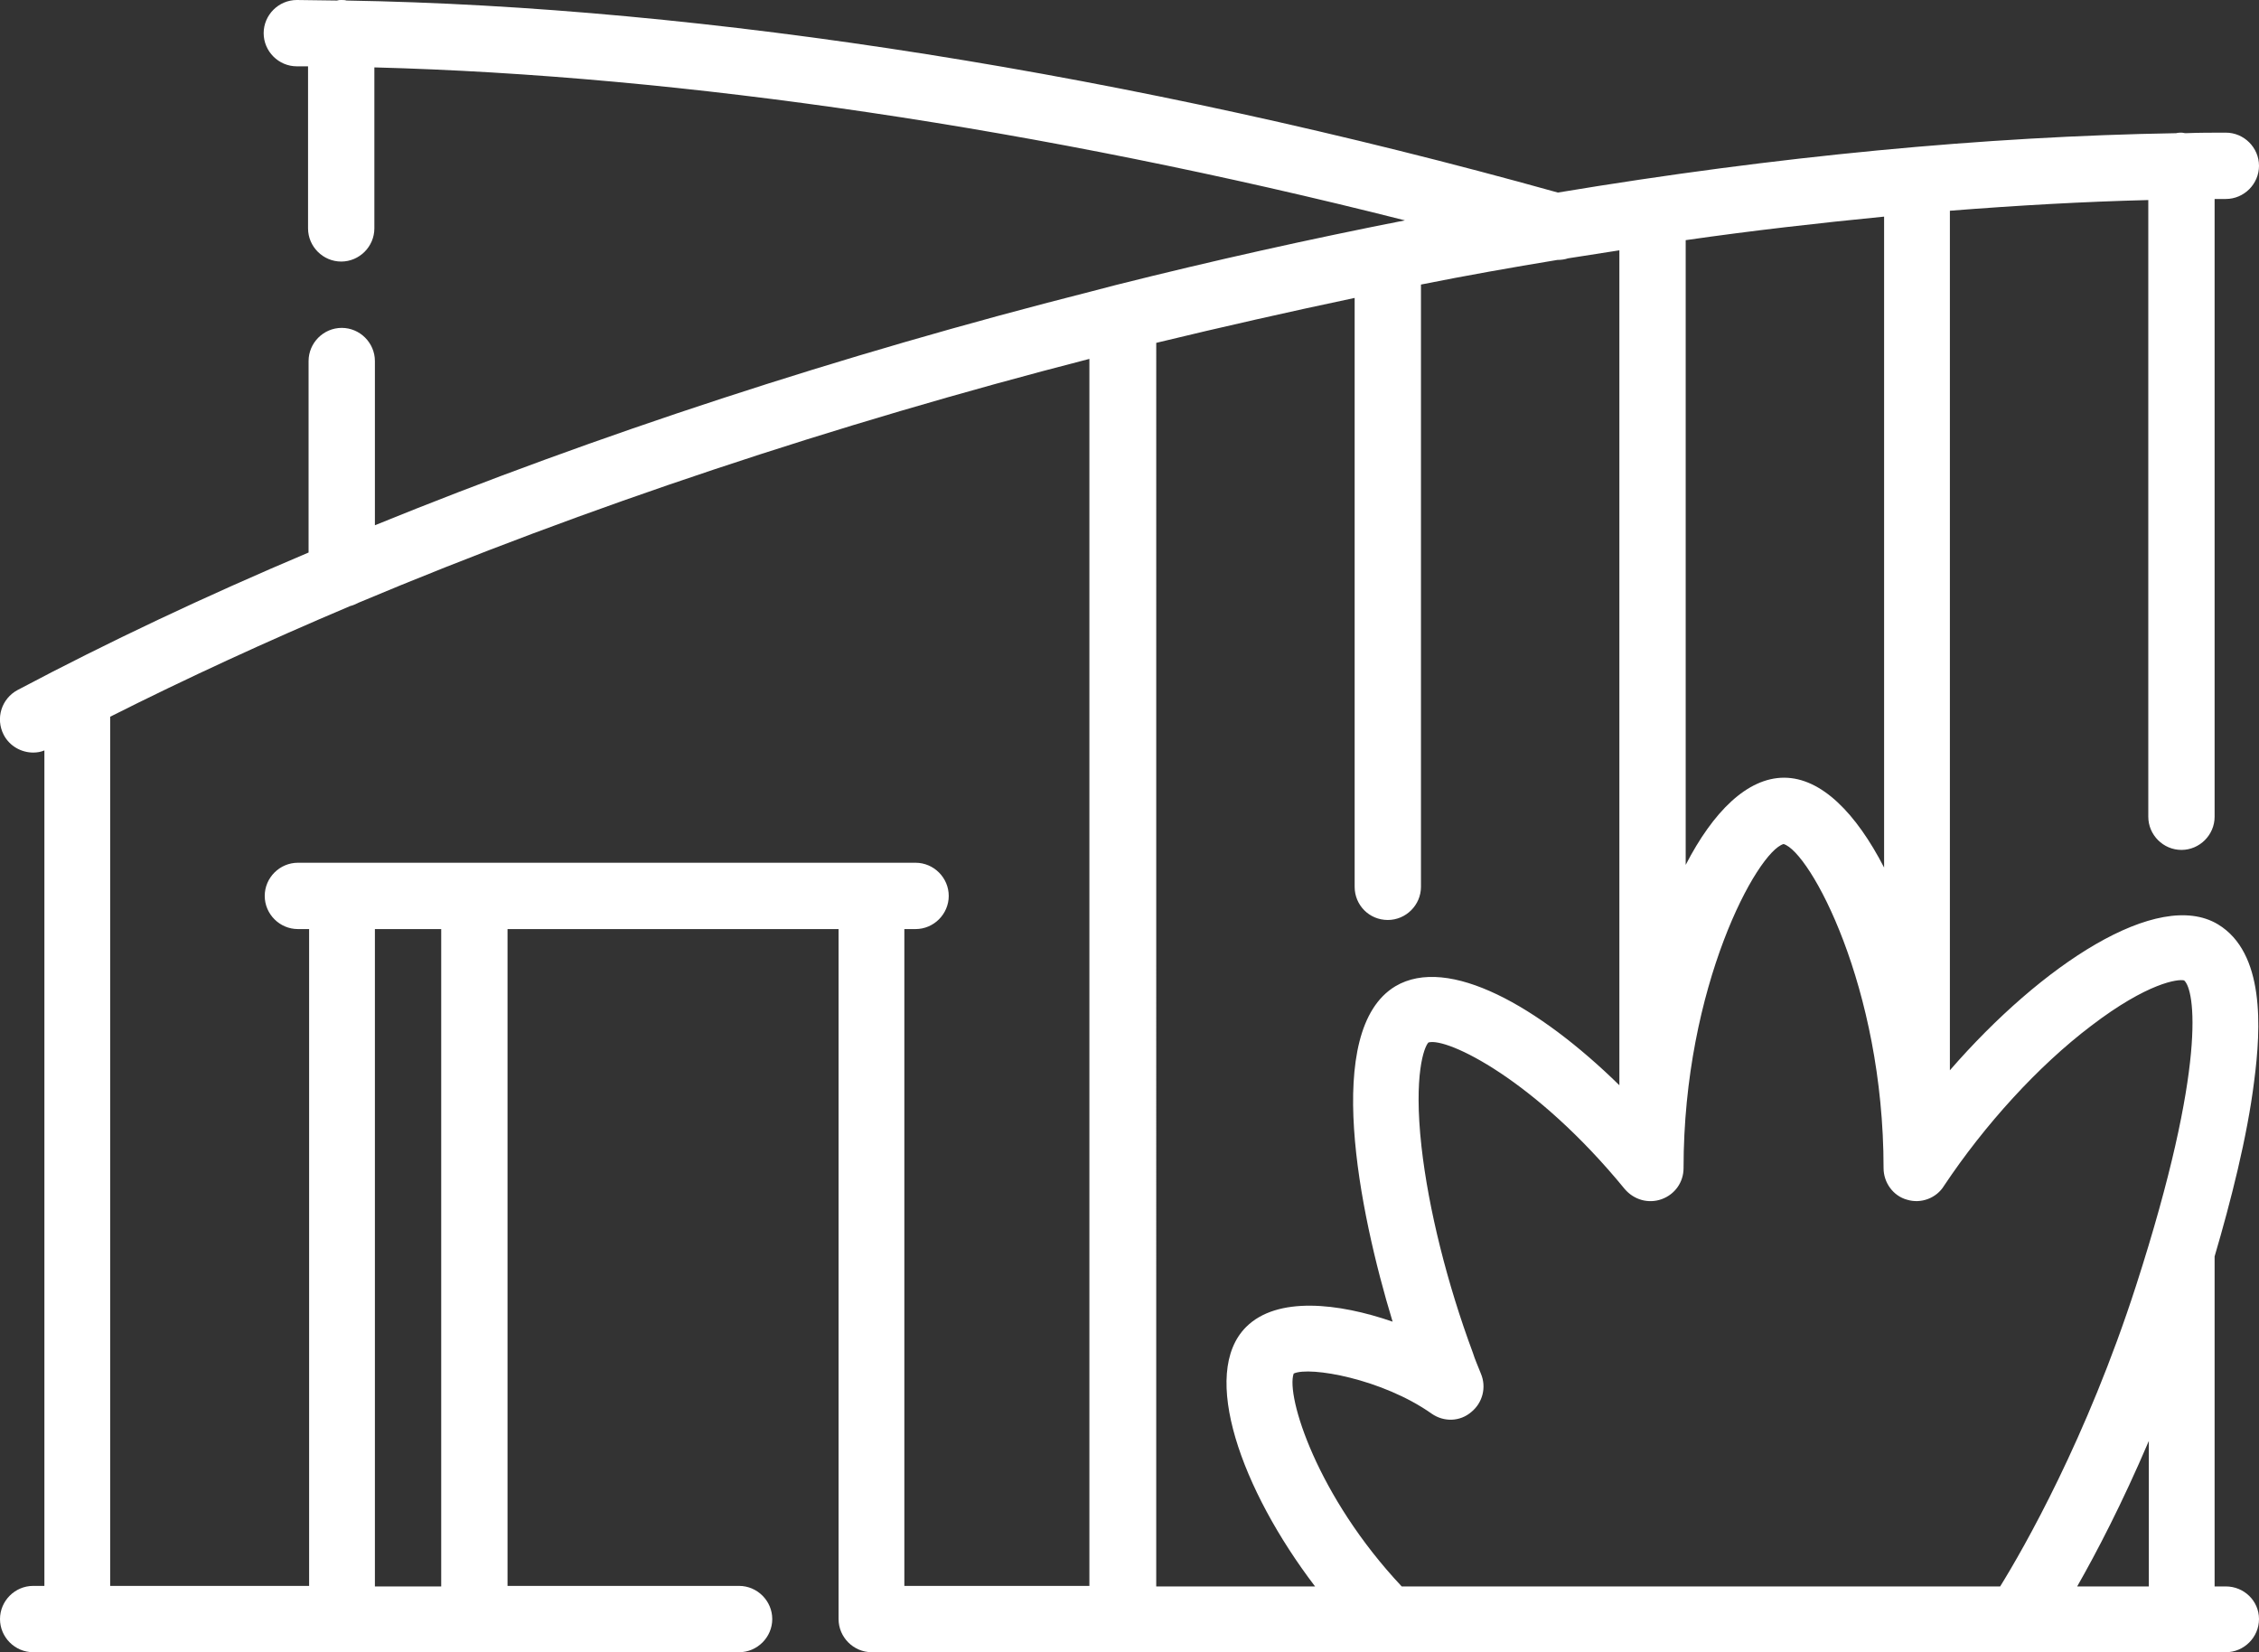 <svg xmlns="http://www.w3.org/2000/svg" xmlns:xlink="http://www.w3.org/1999/xlink" id="Capa_1" x="0px" y="0px" viewBox="0 0 422.4 308.9" style="enable-background:new 0 0 422.4 308.9;" xml:space="preserve"><rect x="0" y="0" width="422.4" height="308.9" fill="#333333" stroke="none"/><style type="text/css">	.st0{fill:#FFFFFF;}	.st1{display:none;}	.st2{display:inline;}</style><path class="st0" d="M416.2,296.6h-2.1v-61.3c0-0.1,0-0.3,0-0.4c3-10.2,6.1-22.3,7.4-32.8c1.3-10,2-24-6.8-29.3 c-11.2-6.7-32.9,7.5-50.1,27.3V39.4c12.7-1,25.1-1.7,37.1-2v115.3c0,3.4,2.8,6.2,6.2,6.2s6.2-2.8,6.2-6.2V37.2c0.7,0,1.4,0,2.1,0 c3.4,0,6.2-2.8,6.2-6.2s-2.8-6.2-6.2-6.2c-2.5,0-5,0-7.5,0.1c-0.3,0-0.5-0.1-0.8-0.1s-0.6,0-1,0.1c-35.7,0.6-74.7,4.3-115.6,11.1 C211.7,13.8,131.7,1.2,64.8,0.1C64.5,0,64.2,0,63.8,0c-0.3,0-0.5,0-0.8,0.1c-2.5,0-5-0.1-7.5-0.1c-3.4,0-6.2,2.8-6.2,6.2 s2.8,6.2,6.2,6.2c0.7,0,1.4,0,2.1,0v30.3c0,3.4,2.8,6.2,6.2,6.2c3.4,0,6.2-2.8,6.2-6.2V12.6c57.6,1.5,124.7,11.4,192.7,28.6 c-17.8,3.5-35.8,7.5-54.1,12.1l0,0c-1.5,0.4-3.1,0.8-4.6,1.2c-46.9,11.9-92.6,26.9-133.9,43.7V67.5c0-3.4-2.8-6.2-6.2-6.2 c-3.4,0-6.2,2.8-6.2,6.2v35.8c-19.4,8.2-37.6,16.8-54.4,25.7c-3,1.6-4.2,5.3-2.6,8.4c1.1,2.1,3.3,3.3,5.5,3.3c0.7,0,1.4-0.1,2.1-0.4 v156.2H6.2c-3.4,0-6.2,2.8-6.2,6.2s2.8,6.2,6.2,6.2h132c3.4,0,6.2-2.8,6.2-6.2s-2.8-6.2-6.2-6.2H94.9V173.7h61.9v129 c0,3.4,2.8,6.2,6.2,6.2h96.5l0,0h118l0,0l0,0h38.7c3.4,0,6.2-2.8,6.2-6.2S419.6,296.6,416.2,296.6z M401.8,296.6h-13.4 c3.6-6.3,8.4-15.5,13.4-27.2V296.6z M391,191.8c10.6-8.1,16.3-8.8,17.4-8.5c2,1.7,4.4,15.6-9,57.1c-9.2,28.5-21,49.1-25.4,56.2 H262.1c-15.8-16.8-21.7-35.6-20.2-39.8c3-1.4,16.6,1,25.8,7.5c2.3,1.6,5.3,1.5,7.4-0.3c2.1-1.7,2.9-4.6,1.8-7.2 c-0.5-1.3-1.1-2.6-1.5-3.9c-4.8-12.9-8.3-26.9-9.6-38.5c-1.5-13.5,0.5-18.7,1.3-19.5c3.5-1,20,7,36.7,27.4c1.7,2,4.4,2.8,6.9,1.9 s4.1-3.2,4.1-5.8c0-34.1,13.8-59.2,18.7-60.6c4.9,1.4,18.7,26.6,18.7,60.6c0,2.7,1.8,5.2,4.4,5.9c2.6,0.8,5.5-0.3,6.9-2.6 C371.1,210.3,381.1,199.3,391,191.8z M259.5,172c3.4,0,6.2-2.8,6.2-6.2V53.2c8.5-1.7,17-3.2,25.5-4.6l0,0c0.7,0,1.4-0.1,2-0.3 c3.2-0.5,6.4-1,9.6-1.5v156.1c-15-14.7-32-24.4-41.9-18.5c-13.6,8.2-6.8,42-0.5,62.7c-10.1-3.5-21.6-4.8-27.4,1 c-8.7,8.7-0.9,30.4,12.9,48.5h-29.7V64.1c12.4-3,24.8-5.8,37.1-8.4v110.1C253.3,169.2,256,172,259.5,172z M352.3,162.2 c-5.2-10.1-11.7-16.8-18.7-16.8c-6.9,0-13.3,6.4-18.4,16.3V44.9c12.5-1.8,24.9-3.2,37.1-4.4V162.2z M82.5,296.6H70.1V173.7h12.4 V296.6z M169.1,173.7h2.1c3.4,0,6.2-2.8,6.2-6.2s-2.8-6.2-6.2-6.2H55.7c-3.4,0-6.2,2.8-6.2,6.2s2.8,6.2,6.2,6.2h2.1v122.8H20.6v-162 c0-0.2,0-0.3,0-0.5c14.3-7.2,29.3-14.1,44.9-20.7c0.5-0.1,1.1-0.4,1.5-0.6c42.6-17.9,89.3-33.4,136.7-45.6v229.4h-34.6V173.7z"></path><g id="Layer_32" class="st1">	<g class="st2">		<path d="M38.1,217.6c2,1.3,4.6,1.5,6.8,0.5l18.5-8.3V233c0,3.9,3.2,7.1,7.1,7.1c1,0,2-0.2,3-0.6l11.3-5.1v84.3   c0,3.9,3.2,7.1,7.1,7.1h328.2c3.9,0,7.1-3.2,7.1-7.1v-240l38.6-17.6c3.6-1.6,5.2-5.9,3.5-9.4c0-0.1-0.1-0.2-0.1-0.2l-10-19.9   l13.6-6.1c3.6-1.6,5.2-5.8,3.6-9.4c0-0.1-0.1-0.2-0.1-0.3L462-12.7c-1.7-3.4-5.8-4.9-9.3-3.3L39.1,169.4c-2.6,1.1-4.2,3.7-4.2,6.5   v35.7C34.9,214,36.1,216.2,38.1,217.6L38.1,217.6z M113.3,311.4H99.1v-83.6l14.3-6.5L113.3,311.4L113.3,311.4z M184.7,311.4h-57.1   v-96.6l57.1-25.9V311.4z M213.2,311.4h-14.3v-129l14.3-6.5V311.4z M284.5,311.4h-57.1V169.5l57.1-25.9V311.4z M313.1,311.4h-14.3   V137l14.3-6.5V311.4z M384.4,311.4h-57.1V124.1l57.1-25.9V311.4z M413,311.4h-14.3V91.6l14.3-6.5V311.4z M77.7,221.9v-18.5   L446.4,37.5l6.9,13.8L77.7,221.9z M49.1,180.5L452.4-0.3l7.9,15.8l-411.2,185L49.1,180.5L49.1,180.5z"></path>	</g></g><g id="g813" transform="matrix(1.333,0,0,-1.333,0,682.667)" class="st1">	<g id="g815" class="st2">		<g>			<g id="g817">				<g id="g823" transform="translate(388.485,196.811)">					<g id="path825">						<path d="M-195.7,66.9c-0.7,0-1.5,0.2-2.1,0.5l-127.7,66.4c-1.5,0.8-2.5,2.4-2.5,4.1s1,3.3,2.5,4.1l58.9,30.7       c2.3,1.2,5.1,0.3,6.3-2c1.2-2.3,0.3-5.1-2-6.3l-51-26.5l117.6-61.2l117.6,61.2l-51,26.5c-2.3,1.2-3.2,4-2,6.3s4,3.2,6.3,2       l58.9-30.6c1.5-0.8,2.5-2.4,2.5-4.1s-1-3.3-2.5-4.1l-127.7-66.5C-194.3,67.1-195,66.9-195.7,66.9z"></path>					</g>				</g>			</g>		</g>	</g>	<g id="g827" transform="translate(71.5,224)" class="st2">		<g id="path829">			<path d="M25.5,150.9c-1.7,0-3.3,0.9-4.1,2.5c-1.2,2.3-0.3,5.1,2,6.3L81.7,190c2.3,1.2,5.1,0.3,6.3-2c1.2-2.3,0.3-5.1-2-6.3    l-58.4-30.3C27,151.1,26.2,150.9,25.5,150.9z"></path>		</g>	</g>	<g id="g831" transform="translate(133,192.127)" class="st2">		<g id="path833">			<path d="M-4.1,166.2c-1.7,0-3.3,0.9-4.1,2.5c-1.2,2.3-0.3,5.1,2,6.3L52,205.3c2.3,1.2,5.1,0.3,6.3-2c1.2-2.3,0.3-5.1-2-6.3    l-58.2-30.2C-2.6,166.4-3.4,166.2-4.1,166.2z"></path>		</g>	</g>	<g id="g835" transform="translate(196,160.833)" class="st2">		<g id="path837">			<path d="M-34.4,181.3c-1.7,0-3.3,0.9-4.1,2.5c-1.2,2.3-0.3,5.1,2,6.3l126.1,65.8c2.3,1.2,5.1,0.3,6.3-2c1.2-2.3,0.3-5.1-2-6.3    l-126.1-65.8C-32.9,181.5-33.7,181.3-34.4,181.3z"></path>		</g>	</g>	<g id="g839" class="st2">		<g>			<g id="g841">				<g id="g847" transform="translate(389.136,314.599)">					<g id="path849">						<path d="M-196.4,10.4c-0.7,0-1.5,0.2-2.1,0.5l-127.7,66.5c-1.5,0.8-2.5,2.4-2.5,4.1s1,3.3,2.5,4.1l58.9,30.7       c2.3,1.2,5.1,0.3,6.3-2c1.2-2.3,0.3-5.1-2-6.3l-51-26.5l117.6-61.2l117.6,61.2l-50.7,26.4c-2.3,1.2-3.2,4-2,6.3s4,3.2,6.3,2       l58.6-30.5c1.5-0.8,2.5-2.4,2.5-4.1s-1-3.3-2.5-4.1l-127.7-66.4C-194.9,10.6-195.7,10.4-196.4,10.4z"></path>					</g>				</g>				<g id="g851" transform="translate(418.914,417.232)">					<g id="path853">						<path d="M-226.2-30.9c-0.7,0-1.5,0.2-2.1,0.5L-356,36.1c-1.5,0.8-2.5,2.4-2.5,4.1s1,3.3,2.5,4.1l127.7,66.4       c1.3,0.7,2.9,0.7,4.3,0l43.1-22.4c2.3-1.2,3.2-4,2-6.3s-4-3.2-6.3-2l-41,21.3l-117.6-61.2l117.6-61.2l117.6,61.2l-35.2,18.3       c-2.3,1.2-3.2,4-2,6.3s4,3.2,6.3,2l43.1-22.4c1.5-0.8,2.5-2.4,2.5-4.1s-1-3.3-2.5-4.1L-224-30.4       C-224.7-30.7-225.4-30.9-226.2-30.9z"></path>					</g>				</g>			</g>		</g>	</g>	<g id="g855" transform="translate(379,438)" class="st2">		<g id="path857">			<path d="M-122.4,48c-0.3,0-0.6,0-0.9,0.1s-0.6,0.2-0.9,0.3s-0.6,0.3-0.8,0.4c-0.3,0.2-0.5,0.4-0.7,0.6s-0.4,0.5-0.6,0.7    c-0.2,0.3-0.3,0.5-0.4,0.8s-0.2,0.6-0.3,0.9c-0.1,0.3-0.1,0.6-0.1,0.9c0,1.2,0.5,2.4,1.4,3.3c0.2,0.2,0.4,0.4,0.7,0.6    c0.2,0.2,0.5,0.3,0.8,0.4c0.3,0.1,0.6,0.2,0.9,0.3c0.6,0.1,1.2,0.1,1.8,0c0.3-0.1,0.6-0.1,0.9-0.3c0.3-0.1,0.5-0.3,0.8-0.4    c0.3-0.2,0.5-0.4,0.7-0.6c0.9-0.9,1.4-2.1,1.4-3.3c0-0.3,0-0.6-0.1-0.9s-0.2-0.6-0.3-0.9c-0.1-0.3-0.3-0.5-0.4-0.8    c-0.2-0.3-0.4-0.5-0.6-0.7s-0.5-0.4-0.7-0.6c-0.3-0.2-0.5-0.3-0.8-0.4c-0.3-0.1-0.6-0.2-0.9-0.3S-122.1,48-122.4,48z"></path>		</g>	</g></g><g id="g1143" transform="matrix(1.333,0,0,-1.333,0,682.667)" class="st1">	<g id="g1145" class="st2">		<g>			<g id="g1147">				<g id="g1153" transform="translate(476.935,170.936)">					<g id="path1155">						<path d="M-270,91.6c-3.7,0-7.2,1.5-10,4.2c-3.7,3.7-5.1,9-3.6,14l3.2,11.1c1.5,5.1,4.2,9.7,8,13.5l74.4,74.4       c7,7,18.4,7,25.5,0l5.5-5.5c3.4-3.4,5.3-7.9,5.3-12.7c0-4.8-1.9-9.3-5.3-12.7l-74.4-74.4c-3.7-3.7-8.4-6.5-13.5-8l-11.1-3.2       C-267.3,91.7-268.6,91.6-270,91.6z M-185.2,204.7c-2.2,0-4.5-0.8-6.2-2.5l-74.4-74.4c-2.6-2.6-4.6-5.9-5.6-9.5l-3.2-11.1       c-0.7-2.5,0.6-4.2,1.2-4.9c0.6-0.6,2.3-2,4.9-1.2l11.1,3.2c3.6,1,6.9,3,9.5,5.6l74.4,74.4c1.6,1.6,2.6,3.8,2.6,6.2       c0,2.3-0.9,4.5-2.6,6.2l-5.5,5.5C-180.7,203.8-183,204.7-185.2,204.7z"></path>					</g>				</g>				<g id="g1157" transform="translate(91.374,58.049)">					<g id="path1159">						<path d="M110.8,230.7H15.2c-2.6,0-4.6,2.1-4.6,4.6s2.1,4.6,4.6,4.6h95.6c2.6,0,4.6-2.1,4.6-4.6S113.3,230.7,110.8,230.7z"></path>					</g>				</g>				<g id="g1161" transform="translate(377.034,473.791)">					<g id="path1163">						<path d="M-288.7-184.1c-0.5,0-0.9,0.1-1.4,0.2c-10.9,3.4-18.2,13.4-18.2,24.8V30c0,14.3,11.6,26,26,26h139.4       c11.8,0,22.2-8,25.1-19.4c0.6-2.5-0.8-5-3.3-5.7c-2.5-0.6-5,0.8-5.7,3.3c-1.9,7.3-8.5,12.5-16.1,12.5h-139.4       c-9.2,0-16.7-7.5-16.7-16.7v-189.1c0-7.3,4.7-13.7,11.7-15.9c2.4-0.8,3.8-3.4,3-5.8C-284.9-182.8-286.7-184.1-288.7-184.1z"></path>					</g>				</g>				<g id="g1165" transform="translate(378.351,166.301)">					<g id="path1167">						<path d="M-122.9,178.6c-2.6,0-4.6,2.1-4.6,4.6v141.2c0,2.6,2.1,4.6,4.6,4.6s4.6-2.1,4.6-4.6V183.2       C-118.2,180.7-120.3,178.6-122.9,178.6z"></path>					</g>				</g>				<g id="g1169" transform="translate(346.183,87.159)">					<g id="path1171">						<path d="M-107.4,216.7c-1.2,0-2.4,0.5-3.3,1.4c-1.8,1.8-1.8,4.8,0,6.6l12.2,12.2c1.8,1.8,4.8,1.8,6.6,0s1.8-4.8,0-6.6       l-12.2-12.2C-105,217.1-106.2,216.7-107.4,216.7z"></path>					</g>				</g>				<g id="g1173" transform="translate(136.355,154.488)">					<g id="path1175">						<path d="M-19.6,171.1c-9.8,0-17.8,8-17.8,17.8s8,17.8,17.8,17.8s17.8-8,17.8-17.8C-1.8,179.1-9.8,171.1-19.6,171.1z        M-19.6,197.5c-4.7,0-8.5-3.8-8.5-8.5s3.8-8.5,8.5-8.5s8.5,3.8,8.5,8.5C-11.1,193.6-14.9,197.5-19.6,197.5z"></path>					</g>				</g>				<g id="g1177" transform="translate(191.387,154.488)">					<g id="path1179">						<path d="M30.3,184.3h-63.2c-2.6,0-4.6,2.1-4.6,4.6s2.1,4.6,4.6,4.6h63.2c2.6,0,4.6-2.1,4.6-4.6S32.9,184.3,30.3,184.3z"></path>					</g>				</g>				<g id="g1181" transform="translate(136.355,249.286)">					<g id="path1183">						<path d="M-19.6,125.5c-9.8,0-17.8,8-17.8,17.8s8,17.8,17.8,17.8s17.8-8,17.8-17.8C-1.8,133.5-9.8,125.5-19.6,125.5z        M-19.6,151.9c-4.7,0-8.5-3.8-8.5-8.5s3.8-8.5,8.5-8.5s8.5,3.8,8.5,8.5C-11.1,148-14.9,151.9-19.6,151.9z"></path>					</g>				</g>				<g id="g1185" transform="translate(191.387,249.286)">					<g id="path1187">						<path d="M30.3,138.7h-63.2c-2.6,0-4.6,2.1-4.6,4.6s2.1,4.6,4.6,4.6h63.2c2.6,0,4.6-2.1,4.6-4.6S32.9,138.7,30.3,138.7z"></path>					</g>				</g>				<g id="g1189" transform="translate(191.387,344.084)">					<g id="path1191">						<path d="M30.3,93.1h-63.2c-2.6,0-4.6,2.1-4.6,4.6s2.1,4.6,4.6,4.6h63.2c2.6,0,4.6-2.1,4.6-4.6S32.9,93.1,30.3,93.1z"></path>					</g>				</g>				<g id="g1193" transform="translate(80.112,346.115)">					<g id="path1195">						<path d="M29.8,83c-1.2,0-2.4,0.5-3.3,1.4l-9.1,9.1c-1.8,1.8-1.8,4.8,0,6.6c1.8,1.8,4.8,1.8,6.6,0l5.9-5.9l19.6,19.6       c1.8,1.8,4.8,1.8,6.6,0c1.8-1.8,1.8-4.8,0-6.6L33,84.3C32.1,83.4,30.9,83,29.8,83z"></path>					</g>				</g>				<g id="g1197" transform="translate(279.107,412.548)">					<g id="path1199">						<path d="M-75.1,60.2h-79.1c-8.3,0-15,6.7-15,15v9c0,8.3,6.7,15,15,15h79.1c8.3,0,15-6.7,15-15v-9       C-60.1,66.9-66.9,60.2-75.1,60.2z M-154.2,89.8c-3.1,0-5.7-2.6-5.7-5.7v-9c0-3.1,2.6-5.7,5.7-5.7h79.1c3.1,0,5.7,2.6,5.7,5.7       v9c0,3.1-2.6,5.7-5.7,5.7H-154.2z"></path>					</g>				</g>				<g id="g1201" transform="translate(321.503,18.633)">					<g id="path1203">						<path d="M-95.5,249.6c-1.2,0-2.4,0.5-3.3,1.4l-22.8,22.8c-1.8,1.8-1.8,4.8,0,6.6c1.8,1.8,4.8,1.8,6.6,0l22.8-22.8       c1.8-1.8,1.8-4.8,0-6.6C-93.1,250.1-94.3,249.6-95.5,249.6z"></path>					</g>				</g>				<g id="g1205" transform="translate(406.396,194.346)">					<g id="path1207">						<path d="M-112,140.7c-1.2,0-2.4,0.5-3.3,1.4l-24.4,24.4c-1.8,1.8-1.8,4.8,0,6.6s4.8,1.8,6.6,0l24.4-24.4       c1.8-1.8,1.8-4.8,0-6.6C-109.6,141.2-110.8,140.7-112,140.7z"></path>					</g>				</g>				<g id="g1209" transform="translate(424.767,118.768)">					<g id="path1211">						<path d="M-145.2,201.5c-1.2,0-2.4,0.5-3.3,1.4l-24.4,24.4c-1.8,1.8-1.8,4.8,0,6.6s4.8,1.8,6.6,0l24.4-24.4       c1.8-1.8,1.8-4.8,0-6.6C-142.8,201.9-144,201.5-145.2,201.5z"></path>					</g>				</g>			</g>		</g>	</g></g><g class="st1">	<g class="st2">		<path d="M256,73.9l39.9-33.2h52.2v-54.2h-130v54.2H256V73.9z M228.9,29.9V-2.7h108.4v32.5H292l-25.1,20.9V29.8L228.9,29.9   L228.9,29.9z"></path>	</g>	<g class="st2">		<path d="M239.7,8.2h10.8V19h-10.8V8.2z"></path>	</g>	<g class="st2">		<path d="M261.4,8.2h43.4V19h-43.4V8.2z"></path>	</g>	<g class="st2">		<path d="M315.6,8.2h10.8V19h-10.8V8.2z"></path>	</g>	<g class="st2">		<path d="M363.9,311.7l-4.4-43.9c18.1-2.9,32-18.5,32-37.4v-70.5h-21.7v-7.5c0-7.4-4-14-10.6-17.4c6.5-5.9,10.6-14.4,10.6-23.9   v-10.8c0-17.9-14.6-32.5-32.5-32.5s-32.5,14.6-32.5,32.5v10.8c0,14,8.9,26,21.4,30.5l-29.1,29.1h-30.4c-0.6-9-6.8-16.9-15.6-19.4   l-22.2-6.3v-9.7c6.6-6,10.8-14.6,10.8-24.2v-10.8c0-17.9-14.6-32.5-32.5-32.5s-32.5,14.6-32.5,32.5v10.8c0,9.6,4.2,18.2,10.8,24.2   v9.7l-22.2,6.3c-9.3,2.6-15.7,11.2-15.7,20.8v20.3h-21.7v32.5h10.8v86.7H88v10.9h336v-10.8L363.9,311.7L363.9,311.7z M315.6,225   v-24.9l38.4-38.4c2.8-2.8,4.4-6.5,4.8-10.4c0,0.4,0.2,0.7,0.2,1.1v67.1c0,9-7.3,16.3-16.3,16.3h-43.4V225H315.6z M299.4,268.3H327   l4.3,43.4h-31.9V268.3z M337.9,268.3h10.8l4.3,43.4h-10.8L337.9,268.3z M369.8,219.5v-48.8h10.8v59.6c0,14.9-12.2,27.1-27.1,27.1   h-54.2v-10.8h43.4C357.6,246.6,369.8,234.5,369.8,219.5z M315.6,111.1v-10.8c0-12,9.7-21.7,21.7-21.7s21.7,9.7,21.7,21.7v10.8   c0,12-9.7,21.7-21.7,21.7C325.3,132.8,315.6,123.1,315.6,111.1z M301.6,181.6l36.2-36.2c1.1-1.1,2.7-1.8,4.3-1.8   c3.4,0,6.1,2.7,6.1,6.1c0,1.6-0.6,3.2-1.8,4.3L308,192.4h-57.4c-3,0-5.4-2.4-5.4-5.4s2.4-5.4,5.4-5.4H301.6L301.6,181.6z    M185.5,100.3c0-12,9.7-21.7,21.7-21.7s21.7,9.7,21.7,21.7v10.8c0,12-9.7,21.7-21.7,21.7s-21.7-9.7-21.7-21.7V100.3z M207.2,143.7   c3.8,0,7.4-0.7,10.8-1.9v5.8c-1.3,2.1-5.1,6.9-10.8,6.9c-5.8,0-9.5-4.8-10.8-6.9v-5.8C199.8,143,203.4,143.7,207.2,143.7z    M158.5,172.2c0-4.8,3.2-9.1,7.9-10.4l22.3-6.4c3.1,4.1,9.3,10,18.6,10s15.4-5.9,18.6-10l22.3,6.4c4.2,1.2,7,4.8,7.6,9h-5.2   c-9,0-16.3,7.3-16.3,16.3c0,1.9,0.4,3.7,1,5.4h-76.9L158.5,172.2L158.5,172.2z M136.8,203.3h168v10.8h-168L136.8,203.3   L136.8,203.3z M147.6,246.6h16.3v-10.8h-16.3V225h140.9v10.8H174.7v10.8h113.8v65h-12.9l-10.8-21.7h-93.4l-10.8,21.7h-12.9v-65   H147.6z M263.5,311.7h-90.8l5.4-10.8h80L263.5,311.7z"></path>	</g></g><g class="st1">	<g class="st2">		<g>			<g>				<path d="M162.9,214.3c-1.6,0-3.2-0.6-4.4-1.8c-0.6-0.6-1.3-1.1-2-1.6c-1.7-1-2.8-2.7-3-4.6s0.5-3.8,1.9-5.2l0.4-0.3     c2.4-2.3,6.3-2.3,8.6,0.1l2.8,2.8c2.4,2.4,2.4,6.3,0,8.7C166,213.7,164.4,214.3,162.9,214.3z"></path>			</g>		</g>	</g>	<g class="st2">		<path d="M162.9,214.3c-1.6,0-3.2-0.6-4.4-1.8c-0.6-0.6-1.3-1.1-2-1.6c-1.7-1-2.8-2.7-3-4.6s0.5-3.8,1.9-5.2l0.4-0.3   c2.4-2.3,6.3-2.3,8.6,0.1l2.8,2.8c2.4,2.4,2.4,6.3,0,8.7C166,213.7,164.4,214.3,162.9,214.3z"></path>	</g>	<g class="st2">		<path d="M272.6,231.7c-1.6,0-3.2-0.6-4.4-1.8c-15.1-15.1-14.6-30-11.5-40c0.4-1.4,1-2.8,1.5-4.1c-15.9,9.8-37.1,7.7-50.9-6   c-2.8-2.8-2.8-7.2,0-10l30.8-30.8c6.7-6.7,15.5-10.3,25-10.3c9.4,0,18.3,3.7,25,10.3l14.8,14.8c2.4,2.4,2.4,6.3,0,8.8   s-6.3,2.4-8.8,0l-14.8-14.8c-4.3-4.3-10.1-6.7-16.2-6.7s-11.9,2.4-16.2,6.7l-26.8,26.7c11.3,7.8,26.9,6.6,36.9-3.4l4.3-4.3   c1.2-1.2,2.7-1.8,4.4-1.8l0,0c1.6,0,3.2,0.7,4.4,1.8l5.5,5.6c2.4,2.4,2.4,6.3,0,8.7c0,0-5.1,5.3-7.3,12.9   c-2.8,9.6,0.1,18.7,8.6,27.2c2.4,2.4,2.4,6.3,0,8.8C275.8,231.1,274.2,231.7,272.6,231.7z"></path>	</g>	<g class="st2">		<path d="M269.7,327.4c-1.9,0-3.8-0.9-5-2.5l-2.9-3.9c-3.2-3.7-7.6-6.3-12.4-7.3l-25.4-5.1c-13.2-2.7-25.2-9.1-34.7-18.6   l-16.1-15.9c-1.2-1.2-1.8-2.7-1.8-4.4c0-1.7,0.7-3.2,1.8-4.4L249,190c-8,2.6-16.7,2.6-25,0c-1,2-2.4,3.8-4,5.5   c-4.2,4.2-9.9,6.6-16,6.6c-0.3,0-0.4,0-0.7,0c0.2,6-2,12.1-6.6,16.7c-3.7,3.7-8.4,5.9-13.3,6.5c1.5,7.2-0.5,15.1-6.1,20.7   c-4.2,4.2-9.9,6.6-16,6.6s-11.8-2.3-16-6.6l-10.2-10.2c-1.7-1.7-3.1-3.6-4.1-5.7c-4.5-8.8-2.8-19.4,4.1-26.3   c2.7-2.7,6-4.7,9.5-5.7c-2.4-3.6-3.6-7.9-3.6-12.4c0-6.1,2.3-11.8,6.6-16c3.3-3.3,7.3-5.4,11.7-6.2c-0.7-2.3-1.1-4.7-1.1-7.1   c0-6.1,2.3-11.8,6.6-16c4.3-4.3,9.9-6.6,16-6.6c1.1,0,2.3,0.1,3.4,0.2c0.4-5.4,2.7-10.5,6.6-14.3c4.3-4.3,10-6.7,16.1-6.7l0,0   c6.1,0,11.8,2.4,16.1,6.7l17.4,17.4c13.9-11.7,34.7-11,47.7,2l27.1,27.1c0.4,0.4,0.8,0.9,1.1,1.4c10.9,12.9,16.5,29.3,16,46.2   v18.6c0,6.4,2.8,12.4,7.6,16.6l77.1,67.5c2.6,2.2,2.8,6.2,0.6,8.7c-2.2,2.6-6.2,2.8-8.7,0.6l-77.3-67.6c-7.5-6.5-11.8-16-11.8-26   v-18.7c0-0.1,0-0.2,0-0.2c0.5-14.2-4.4-28-13.7-38.7c-0.2-0.2-0.4-0.5-0.6-0.7l-26.2-26.2c-8.9-8.9-23.5-8.9-32.4,0l-2.2,2.2   c-2.4,2.4-6.3,2.4-8.7,0l-21.7-21.7c-2-2-4.6-3-7.3-3l0,0c-2.8,0-5.4,1.1-7.3,3c-2,2-3,4.6-3,7.3c0,2.8,1.1,5.4,3,7.3   c1.2,1.2,1.8,2.8,1.8,4.4s-0.6,3.2-1.8,4.4c-2.4,2.4-6.3,2.4-8.8,0l-2.7-2.7c-1.9-1.9-4.5-3-7.2-3s-5.3,1.1-7.2,3   s-2.9,4.5-2.9,7.2c0,2.8,1,5.3,2.9,7.2l6.1,6.1c2.4,2.4,2.4,6.3,0,8.8c-2.4,2.4-6.3,2.4-8.8,0c-1.9-1.9-4.5-3-7.3-3   c-2.7,0-5.3,1.1-7.3,3c-1.9,1.9-2.9,4.5-2.9,7.3s1,5.4,2.9,7.3l10.8,10.8l0,0l0,0c1.2,1.2,1.8,2.9,1.8,4.5c1.6,0,3.2,0.6,4.5,1.8   c3.9,3.9,10.6,3.9,14.6,0c4-4,4-10.5,0-14.5c-2.4-2.4-2.4-6.3,0-8.7s6.3-2.4,8.7,0c1.9,1.9,4.4,2.9,7.2,2.9l0,0   c2.8,0,5.3-1,7.2-2.9c1.6-1.6,2.6-3.6,2.9-5.8c0.3-2,1.5-3.7,3.3-4.7c1.8-0.9,3.9-0.9,5.7,0c11.3,5.9,24.9,3.8,33.9-5.2l4.3-4.3   c1.2-1.2,2.7-1.8,4.4-1.8l0,0c1.6,0,3.2,0.7,4.4,1.8l5.3,5.3c0.8,0.7,1.5,1.7,1.8,2.8c0.2,0.6,0.3,1.2,0.3,1.9   c0,1.8-0.8,3.5-2.2,4.7l-88.9,88.3l11.7,11.5c7.8,7.8,17.7,13.1,28.5,15.3l25.4,5.1c7.6,1.5,14.5,5.6,19.5,11.5   c0.1,0.1,0.2,0.2,0.2,0.3l3,4.1c2,2.7,1.5,6.6-1.3,8.7C272.3,327,271,327.4,269.7,327.4z M151.2,209.4c-2.7,0-5.3,1-7.3,3   c-3.1,3.1-3.9,8-1.9,12c0.5,1,1.1,1.8,1.9,2.6l10.2,10.2c1.9,1.9,4.5,2.9,7.3,2.9s5.4-1,7.3-2.9c4-4,4-10.5,0-14.6l-3.9-3.9l0,0   l0,0c-1.2-1.2-1.8-2.9-1.8-4.5c-1.6,0-3.2-0.6-4.5-1.8c-0.6-0.6-1.3-1.1-2-1.6C154.9,209.9,153,209.4,151.2,209.4z"></path>	</g>	<g class="st2">		<path d="M216.8,175.2c-1.6,0-3.2-0.6-4.4-1.8l-21.7-21.7c-2.4-2.4-2.4-6.3,0-8.8c2.4-2.4,6.3-2.4,8.8,0l21.7,21.7   c2.4,2.4,2.4,6.3,0,8.8C220,174.6,218.4,175.2,216.8,175.2z"></path>	</g>	<g class="st2">		<path d="M192.5,197.3c-1.6,0-3.2-0.6-4.4-1.8L171,178.3c-2.4-2.4-2.4-6.3,0-8.8s6.3-2.4,8.8,0l17.2,17.2c2.4,2.4,2.4,6.3,0,8.8   C195.7,196.7,194.1,197.3,192.5,197.3z"></path>	</g>	<g class="st2">		<path d="M169.2,220.6c-1.6,0-3.2-0.6-4.4-1.8l-6.3-6.3c-2.4-2.4-2.4-6.3,0-8.8c2.4-2.4,6.3-2.4,8.8,0l6.3,6.3   c2.4,2.4,2.4,6.3,0,8.8C172.3,220,170.7,220.6,169.2,220.6z"></path>	</g>	<g class="st2">		<path d="M127.9,317.8c-6.4,0-12.5-2.5-17-7l-11-11c-9.4-9.4-9.4-24.6,0-34l37-37c2.4-2.4,6.3-2.4,8.7,0l8.4,8.4   c3.9,3.9,10.6,3.9,14.6,0c1.9-1.9,3-4.5,3-7.3c0-2.7-1.1-5.3-3-7.3l-3.9-3.9l0,0l0,0c-2.4-2.4-2.4-6.3,0-8.7s6.3-2.4,8.7,0   c3.9,3.9,10.6,3.9,14.6,0c4-4,4-10.5,0-14.5c-2.4-2.4-2.4-6.3,0-8.7s6.3-2.4,8.7,0c1.9,1.9,4.4,2.9,7.2,2.9l0,0   c2.8,0,5.3-1,7.2-2.9c1.6-1.6,2.6-3.6,2.9-5.8c0.3-2,1.5-3.7,3.3-4.7s3.9-0.9,5.7,0c11.3,5.9,24.9,3.7,33.9-5.2l4.3-4.3   c1.2-1.2,2.7-1.8,4.4-1.8l0,0c1.6,0,3.2,0.7,4.4,1.8l5.5,5.6c1.2,1.2,1.8,2.7,1.8,4.4c0,1.6-0.7,3.2-1.8,4.4L144.9,310.8   C140.4,315.3,134.3,317.8,127.9,317.8z M141.3,241.9l-32.7,32.6c-4.5,4.5-4.5,11.9,0,16.5l11,11c2.2,2.2,5.1,3.4,8.3,3.4   c3.2,0,6-1.2,8.3-3.4l112.9-112c-8,2.6-16.7,2.6-25,0c-1,2-2.4,3.8-4,5.5c-4.2,4.2-9.9,6.6-16,6.6c-0.2,0-0.4,0-0.7,0   c0.2,6-2,12.1-6.6,16.7c-3.7,3.7-8.4,5.9-13.3,6.5c0.3,1.5,0.5,3.1,0.5,4.7c0,6.1-2.4,11.8-6.6,16c-8.8,8.8-23.2,8.8-32.1,0   L141.3,241.9z"></path>	</g>	<g class="st2">		<path d="M293.6,159.5c-1.6,0-3.2-0.7-4.4-1.8l-10-10c-4.3-4.3-10.1-6.7-16.2-6.7l0,0c-6.1,0-11.9,2.4-16.2,6.7l-2.2,2.2   c-2.4,2.4-6.3,2.4-8.8,0l-5.7-5.7c-2.4-2.4-2.4-6.3,0-8.8L284,81.5c1.2-1.2,2.7-1.8,4.4-1.8s3.2,0.7,4.4,1.8l36.3,36.3   c2.4,2.4,2.4,6.3,0,8.7l-31,31C296.9,158.9,295.3,159.5,293.6,159.5z M263.1,128.7c9.4,0,18.3,3.7,25,10.3l5.6,5.6l22.3-22.3   l-27.5-27.5l-35.3,35.3C256.3,129.1,259.6,128.7,263.1,128.7L263.1,128.7z"></path>	</g>	<g class="st2">		<path d="M387.3,180.8c-4.5,0-8.4-2.8-9.7-7.1l-10.2-32.1c-0.9-2.7-2.4-5.2-4.4-7.2c-3.4-3.4-7.9-5.3-12.7-5.3s-9.3,1.9-12.7,5.3   l-0.5,0.5c-1.2,1.2-2.7,1.8-4.4,1.8l0,0c-1.6,0-3.2-0.7-4.4-1.8l-52.1-52.1c-2.4-2.4-2.4-6.3,0-8.8l8.1-8.1   c0.7-0.7,1.1-1.6,1.1-2.6s-0.4-1.9-1.1-2.6c-1-1-2.4-1.3-3.8-0.9l-15,4.7c-2.2,0.7-4.6,0.1-6.2-1.5l-21.6-21.6   c-1.2-1.2-1.8-2.7-1.8-4.4s0.7-3.2,1.8-4.4l48.9-48.9c2.4-2.4,6.3-2.4,8.8,0l20.7,20.7c1.6,1.6,2.2,4.1,1.5,6.3l-5,15.4   c-0.4,1.3-0.1,2.8,0.9,3.8l0.9,0.9c1.5,1.5,3.8,1.5,5.3,0l7-7c1.2-1.2,2.7-1.8,4.4-1.8s3.2,0.7,4.4,1.8L362,50.3   c2.4,2.4,2.4,6.3,0,8.8s-6.3,2.4-8.8,0L331.1,37l-2.7,2.7c-6.3,6.3-16.5,6.3-22.8,0l-0.9-0.9c-4.3-4.3-5.8-10.6-3.9-16.4l3.8-11.8   L291-3l-40.2,40.2l14.6,14.6l11.5-3.6c5.7-1.8,11.9-0.3,16.2,4c3,3,4.7,7.1,4.7,11.4s-1.7,8.4-4.7,11.4l-3.7,3.7l43.7,43.7   c5-3.5,10.9-5.3,17.2-5.3c8.1,0,15.7,3.2,21.4,8.9c3.4,3.4,6,7.7,7.5,12.3l7.9,24.8l5.1-20.5c3.3-13.2,2.4-26.8-2.6-39.5   c-1.2-3.2,0.3-6.8,3.5-8s6.8,0.3,8,3.5c5.9,15,7,31.3,3.1,46.9l-6.9,27.9c-1.1,4.5-5,7.6-9.6,7.8   C387.5,180.8,387.4,180.8,387.3,180.8z"></path>	</g>	<g class="st2">		<path d="M379.3,82.2c-1.6,0-3.2-0.7-4.4-1.8c-0.3-0.3-0.5-0.6-0.8-0.9c-0.2-0.3-0.4-0.7-0.6-1.1c-0.1-0.4-0.3-0.8-0.3-1.2   s-0.1-0.8-0.1-1.2s0-0.8,0.1-1.2s0.2-0.8,0.3-1.2c0.2-0.4,0.4-0.7,0.6-1.1c0.2-0.3,0.5-0.6,0.8-0.9s0.6-0.5,0.9-0.8   c0.3-0.2,0.7-0.4,1.1-0.6c0.4-0.1,0.8-0.3,1.2-0.4c2-0.4,4.2,0.3,5.6,1.7c1.2,1.1,1.8,2.8,1.8,4.4c0,0.4,0,0.8-0.1,1.2   s-0.2,0.8-0.3,1.2c-0.2,0.4-0.4,0.7-0.6,1.1c-0.2,0.3-0.5,0.7-0.8,0.9c-0.3,0.3-0.6,0.5-0.9,0.8c-0.3,0.2-0.7,0.4-1.1,0.6   s-0.8,0.3-1.2,0.4C380.1,82.2,379.7,82.2,379.3,82.2z"></path>	</g></g></svg>